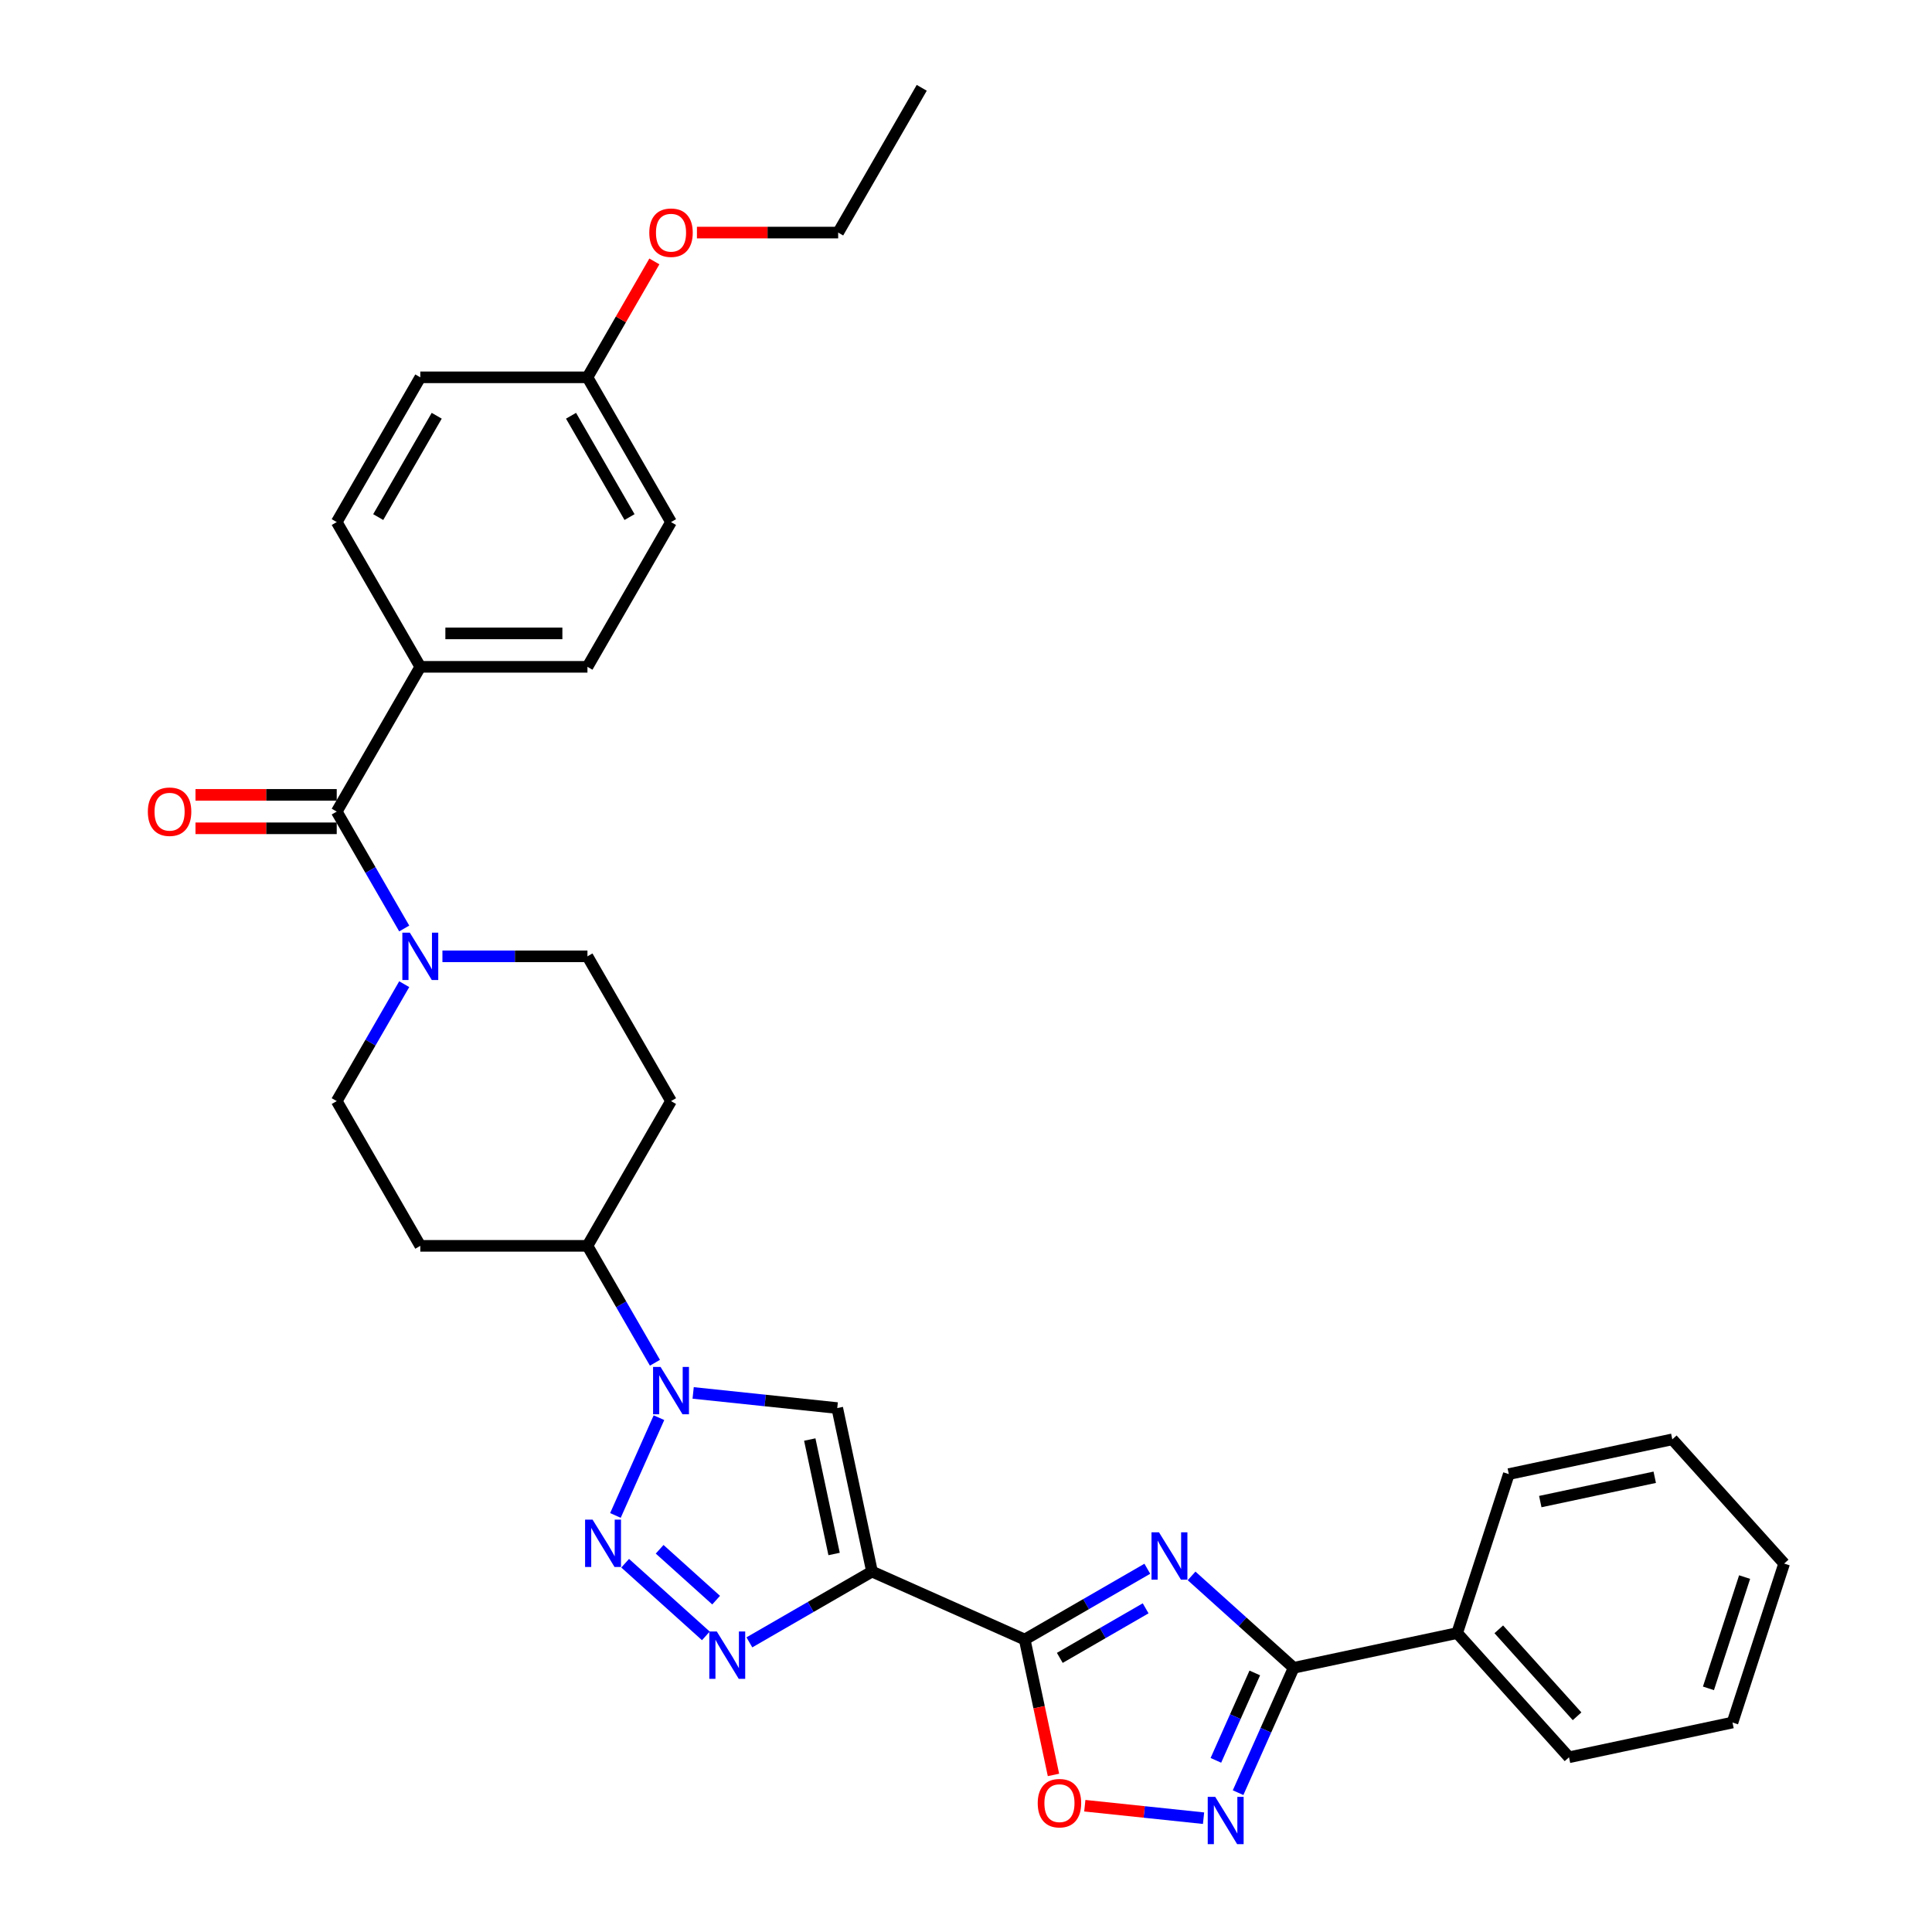 <?xml version='1.0' encoding='iso-8859-1'?>
<svg version='1.1' baseProfile='full'
              xmlns='http://www.w3.org/2000/svg'
                      xmlns:rdkit='http://www.rdkit.org/xml'
                      xmlns:xlink='http://www.w3.org/1999/xlink'
                  xml:space='preserve'
width='1000px' height='1000px' viewBox='0 0 1000 1000'>
<!-- END OF HEADER -->
<rect style='opacity:1.0;fill:#FFFFFF;stroke:none' width='1000' height='1000' x='0' y='0'> </rect>
<path class='bond-0' d='M 451.347,813.439 L 530.383,848.627' style='fill:none;fill-rule:evenodd;stroke:#000000;stroke-width:6px;stroke-linecap:butt;stroke-linejoin:miter;stroke-opacity:1' />
<path class='bond-1' d='M 451.347,813.439 L 419.613,831.761' style='fill:none;fill-rule:evenodd;stroke:#000000;stroke-width:6px;stroke-linecap:butt;stroke-linejoin:miter;stroke-opacity:1' />
<path class='bond-1' d='M 419.613,831.761 L 387.878,850.083' style='fill:none;fill-rule:evenodd;stroke:#0000FF;stroke-width:6px;stroke-linecap:butt;stroke-linejoin:miter;stroke-opacity:1' />
<path class='bond-2' d='M 451.347,813.439 L 433.36,728.814' style='fill:none;fill-rule:evenodd;stroke:#000000;stroke-width:6px;stroke-linecap:butt;stroke-linejoin:miter;stroke-opacity:1' />
<path class='bond-2' d='M 431.724,804.342 L 419.133,745.105' style='fill:none;fill-rule:evenodd;stroke:#000000;stroke-width:6px;stroke-linecap:butt;stroke-linejoin:miter;stroke-opacity:1' />
<path class='bond-3' d='M 593.852,811.983 L 562.117,830.305' style='fill:none;fill-rule:evenodd;stroke:#0000FF;stroke-width:6px;stroke-linecap:butt;stroke-linejoin:miter;stroke-opacity:1' />
<path class='bond-3' d='M 562.117,830.305 L 530.383,848.627' style='fill:none;fill-rule:evenodd;stroke:#000000;stroke-width:6px;stroke-linecap:butt;stroke-linejoin:miter;stroke-opacity:1' />
<path class='bond-3' d='M 592.983,832.465 L 570.769,845.29' style='fill:none;fill-rule:evenodd;stroke:#0000FF;stroke-width:6px;stroke-linecap:butt;stroke-linejoin:miter;stroke-opacity:1' />
<path class='bond-3' d='M 570.769,845.29 L 548.554,858.116' style='fill:none;fill-rule:evenodd;stroke:#000000;stroke-width:6px;stroke-linecap:butt;stroke-linejoin:miter;stroke-opacity:1' />
<path class='bond-4' d='M 616.761,815.684 L 643.18,839.472' style='fill:none;fill-rule:evenodd;stroke:#0000FF;stroke-width:6px;stroke-linecap:butt;stroke-linejoin:miter;stroke-opacity:1' />
<path class='bond-4' d='M 643.18,839.472 L 669.6,863.26' style='fill:none;fill-rule:evenodd;stroke:#000000;stroke-width:6px;stroke-linecap:butt;stroke-linejoin:miter;stroke-opacity:1' />
<path class='bond-5' d='M 530.383,848.627 L 537.83,883.664' style='fill:none;fill-rule:evenodd;stroke:#000000;stroke-width:6px;stroke-linecap:butt;stroke-linejoin:miter;stroke-opacity:1' />
<path class='bond-5' d='M 537.83,883.664 L 545.277,918.7' style='fill:none;fill-rule:evenodd;stroke:#FF0000;stroke-width:6px;stroke-linecap:butt;stroke-linejoin:miter;stroke-opacity:1' />
<path class='bond-6' d='M 323.585,809.12 L 365.354,846.729' style='fill:none;fill-rule:evenodd;stroke:#0000FF;stroke-width:6px;stroke-linecap:butt;stroke-linejoin:miter;stroke-opacity:1' />
<path class='bond-6' d='M 341.428,801.903 L 370.667,828.229' style='fill:none;fill-rule:evenodd;stroke:#0000FF;stroke-width:6px;stroke-linecap:butt;stroke-linejoin:miter;stroke-opacity:1' />
<path class='bond-7' d='M 318.547,784.393 L 341.077,733.79' style='fill:none;fill-rule:evenodd;stroke:#0000FF;stroke-width:6px;stroke-linecap:butt;stroke-linejoin:miter;stroke-opacity:1' />
<path class='bond-8' d='M 358.773,720.975 L 396.067,724.895' style='fill:none;fill-rule:evenodd;stroke:#0000FF;stroke-width:6px;stroke-linecap:butt;stroke-linejoin:miter;stroke-opacity:1' />
<path class='bond-8' d='M 396.067,724.895 L 433.36,728.814' style='fill:none;fill-rule:evenodd;stroke:#000000;stroke-width:6px;stroke-linecap:butt;stroke-linejoin:miter;stroke-opacity:1' />
<path class='bond-9' d='M 338.997,705.358 L 321.529,675.102' style='fill:none;fill-rule:evenodd;stroke:#0000FF;stroke-width:6px;stroke-linecap:butt;stroke-linejoin:miter;stroke-opacity:1' />
<path class='bond-9' d='M 321.529,675.102 L 304.062,644.847' style='fill:none;fill-rule:evenodd;stroke:#000000;stroke-width:6px;stroke-linecap:butt;stroke-linejoin:miter;stroke-opacity:1' />
<path class='bond-10' d='M 669.6,863.26 L 754.224,845.272' style='fill:none;fill-rule:evenodd;stroke:#000000;stroke-width:6px;stroke-linecap:butt;stroke-linejoin:miter;stroke-opacity:1' />
<path class='bond-11' d='M 669.6,863.26 L 655.214,895.571' style='fill:none;fill-rule:evenodd;stroke:#000000;stroke-width:6px;stroke-linecap:butt;stroke-linejoin:miter;stroke-opacity:1' />
<path class='bond-11' d='M 655.214,895.571 L 640.828,927.882' style='fill:none;fill-rule:evenodd;stroke:#0000FF;stroke-width:6px;stroke-linecap:butt;stroke-linejoin:miter;stroke-opacity:1' />
<path class='bond-11' d='M 649.477,865.915 L 639.407,888.533' style='fill:none;fill-rule:evenodd;stroke:#000000;stroke-width:6px;stroke-linecap:butt;stroke-linejoin:miter;stroke-opacity:1' />
<path class='bond-11' d='M 639.407,888.533 L 629.337,911.151' style='fill:none;fill-rule:evenodd;stroke:#0000FF;stroke-width:6px;stroke-linecap:butt;stroke-linejoin:miter;stroke-opacity:1' />
<path class='bond-12' d='M 622.956,941.091 L 592.224,937.861' style='fill:none;fill-rule:evenodd;stroke:#0000FF;stroke-width:6px;stroke-linecap:butt;stroke-linejoin:miter;stroke-opacity:1' />
<path class='bond-12' d='M 592.224,937.861 L 561.492,934.631' style='fill:none;fill-rule:evenodd;stroke:#FF0000;stroke-width:6px;stroke-linecap:butt;stroke-linejoin:miter;stroke-opacity:1' />
<path class='bond-13' d='M 174.289,420.075 L 191.757,450.33' style='fill:none;fill-rule:evenodd;stroke:#000000;stroke-width:6px;stroke-linecap:butt;stroke-linejoin:miter;stroke-opacity:1' />
<path class='bond-13' d='M 191.757,450.33 L 209.225,480.586' style='fill:none;fill-rule:evenodd;stroke:#0000FF;stroke-width:6px;stroke-linecap:butt;stroke-linejoin:miter;stroke-opacity:1' />
<path class='bond-14' d='M 174.289,420.075 L 217.547,345.151' style='fill:none;fill-rule:evenodd;stroke:#000000;stroke-width:6px;stroke-linecap:butt;stroke-linejoin:miter;stroke-opacity:1' />
<path class='bond-15' d='M 174.289,411.423 L 137.737,411.423' style='fill:none;fill-rule:evenodd;stroke:#000000;stroke-width:6px;stroke-linecap:butt;stroke-linejoin:miter;stroke-opacity:1' />
<path class='bond-15' d='M 137.737,411.423 L 101.184,411.423' style='fill:none;fill-rule:evenodd;stroke:#FF0000;stroke-width:6px;stroke-linecap:butt;stroke-linejoin:miter;stroke-opacity:1' />
<path class='bond-15' d='M 174.289,428.726 L 137.737,428.726' style='fill:none;fill-rule:evenodd;stroke:#000000;stroke-width:6px;stroke-linecap:butt;stroke-linejoin:miter;stroke-opacity:1' />
<path class='bond-15' d='M 137.737,428.726 L 101.184,428.726' style='fill:none;fill-rule:evenodd;stroke:#FF0000;stroke-width:6px;stroke-linecap:butt;stroke-linejoin:miter;stroke-opacity:1' />
<path class='bond-16' d='M 209.225,509.412 L 191.757,539.668' style='fill:none;fill-rule:evenodd;stroke:#0000FF;stroke-width:6px;stroke-linecap:butt;stroke-linejoin:miter;stroke-opacity:1' />
<path class='bond-16' d='M 191.757,539.668 L 174.289,569.923' style='fill:none;fill-rule:evenodd;stroke:#000000;stroke-width:6px;stroke-linecap:butt;stroke-linejoin:miter;stroke-opacity:1' />
<path class='bond-17' d='M 229.001,494.999 L 266.531,494.999' style='fill:none;fill-rule:evenodd;stroke:#0000FF;stroke-width:6px;stroke-linecap:butt;stroke-linejoin:miter;stroke-opacity:1' />
<path class='bond-17' d='M 266.531,494.999 L 304.062,494.999' style='fill:none;fill-rule:evenodd;stroke:#000000;stroke-width:6px;stroke-linecap:butt;stroke-linejoin:miter;stroke-opacity:1' />
<path class='bond-18' d='M 304.062,644.847 L 347.319,569.923' style='fill:none;fill-rule:evenodd;stroke:#000000;stroke-width:6px;stroke-linecap:butt;stroke-linejoin:miter;stroke-opacity:1' />
<path class='bond-19' d='M 304.062,644.847 L 217.547,644.847' style='fill:none;fill-rule:evenodd;stroke:#000000;stroke-width:6px;stroke-linecap:butt;stroke-linejoin:miter;stroke-opacity:1' />
<path class='bond-20' d='M 217.547,345.151 L 304.062,345.151' style='fill:none;fill-rule:evenodd;stroke:#000000;stroke-width:6px;stroke-linecap:butt;stroke-linejoin:miter;stroke-opacity:1' />
<path class='bond-20' d='M 230.524,327.848 L 291.084,327.848' style='fill:none;fill-rule:evenodd;stroke:#000000;stroke-width:6px;stroke-linecap:butt;stroke-linejoin:miter;stroke-opacity:1' />
<path class='bond-21' d='M 217.547,345.151 L 174.289,270.227' style='fill:none;fill-rule:evenodd;stroke:#000000;stroke-width:6px;stroke-linecap:butt;stroke-linejoin:miter;stroke-opacity:1' />
<path class='bond-22' d='M 347.319,569.923 L 304.062,494.999' style='fill:none;fill-rule:evenodd;stroke:#000000;stroke-width:6px;stroke-linecap:butt;stroke-linejoin:miter;stroke-opacity:1' />
<path class='bond-23' d='M 217.547,644.847 L 174.289,569.923' style='fill:none;fill-rule:evenodd;stroke:#000000;stroke-width:6px;stroke-linecap:butt;stroke-linejoin:miter;stroke-opacity:1' />
<path class='bond-24' d='M 754.224,845.272 L 812.114,909.565' style='fill:none;fill-rule:evenodd;stroke:#000000;stroke-width:6px;stroke-linecap:butt;stroke-linejoin:miter;stroke-opacity:1' />
<path class='bond-24' d='M 775.766,843.338 L 816.289,888.343' style='fill:none;fill-rule:evenodd;stroke:#000000;stroke-width:6px;stroke-linecap:butt;stroke-linejoin:miter;stroke-opacity:1' />
<path class='bond-25' d='M 754.224,845.272 L 780.959,762.992' style='fill:none;fill-rule:evenodd;stroke:#000000;stroke-width:6px;stroke-linecap:butt;stroke-linejoin:miter;stroke-opacity:1' />
<path class='bond-26' d='M 304.062,345.151 L 347.319,270.227' style='fill:none;fill-rule:evenodd;stroke:#000000;stroke-width:6px;stroke-linecap:butt;stroke-linejoin:miter;stroke-opacity:1' />
<path class='bond-27' d='M 174.289,270.227 L 217.547,195.303' style='fill:none;fill-rule:evenodd;stroke:#000000;stroke-width:6px;stroke-linecap:butt;stroke-linejoin:miter;stroke-opacity:1' />
<path class='bond-27' d='M 195.763,267.64 L 226.043,215.193' style='fill:none;fill-rule:evenodd;stroke:#000000;stroke-width:6px;stroke-linecap:butt;stroke-linejoin:miter;stroke-opacity:1' />
<path class='bond-28' d='M 304.062,195.303 L 217.547,195.303' style='fill:none;fill-rule:evenodd;stroke:#000000;stroke-width:6px;stroke-linecap:butt;stroke-linejoin:miter;stroke-opacity:1' />
<path class='bond-29' d='M 304.062,195.303 L 321.38,165.307' style='fill:none;fill-rule:evenodd;stroke:#000000;stroke-width:6px;stroke-linecap:butt;stroke-linejoin:miter;stroke-opacity:1' />
<path class='bond-29' d='M 321.38,165.307 L 338.698,135.311' style='fill:none;fill-rule:evenodd;stroke:#FF0000;stroke-width:6px;stroke-linecap:butt;stroke-linejoin:miter;stroke-opacity:1' />
<path class='bond-30' d='M 304.062,195.303 L 347.319,270.227' style='fill:none;fill-rule:evenodd;stroke:#000000;stroke-width:6px;stroke-linecap:butt;stroke-linejoin:miter;stroke-opacity:1' />
<path class='bond-30' d='M 295.565,215.193 L 325.846,267.64' style='fill:none;fill-rule:evenodd;stroke:#000000;stroke-width:6px;stroke-linecap:butt;stroke-linejoin:miter;stroke-opacity:1' />
<path class='bond-31' d='M 360.729,120.379 L 397.281,120.379' style='fill:none;fill-rule:evenodd;stroke:#FF0000;stroke-width:6px;stroke-linecap:butt;stroke-linejoin:miter;stroke-opacity:1' />
<path class='bond-31' d='M 397.281,120.379 L 433.834,120.379' style='fill:none;fill-rule:evenodd;stroke:#000000;stroke-width:6px;stroke-linecap:butt;stroke-linejoin:miter;stroke-opacity:1' />
<path class='bond-32' d='M 812.114,909.565 L 896.738,891.578' style='fill:none;fill-rule:evenodd;stroke:#000000;stroke-width:6px;stroke-linecap:butt;stroke-linejoin:miter;stroke-opacity:1' />
<path class='bond-33' d='M 780.959,762.992 L 865.583,745.004' style='fill:none;fill-rule:evenodd;stroke:#000000;stroke-width:6px;stroke-linecap:butt;stroke-linejoin:miter;stroke-opacity:1' />
<path class='bond-33' d='M 797.25,777.218 L 856.487,764.627' style='fill:none;fill-rule:evenodd;stroke:#000000;stroke-width:6px;stroke-linecap:butt;stroke-linejoin:miter;stroke-opacity:1' />
<path class='bond-34' d='M 433.834,120.379 L 477.091,45.455' style='fill:none;fill-rule:evenodd;stroke:#000000;stroke-width:6px;stroke-linecap:butt;stroke-linejoin:miter;stroke-opacity:1' />
<path class='bond-35' d='M 865.583,745.004 L 923.473,809.297' style='fill:none;fill-rule:evenodd;stroke:#000000;stroke-width:6px;stroke-linecap:butt;stroke-linejoin:miter;stroke-opacity:1' />
<path class='bond-36' d='M 896.738,891.578 L 923.473,809.297' style='fill:none;fill-rule:evenodd;stroke:#000000;stroke-width:6px;stroke-linecap:butt;stroke-linejoin:miter;stroke-opacity:1' />
<path class='bond-36' d='M 884.292,873.889 L 903.006,816.293' style='fill:none;fill-rule:evenodd;stroke:#000000;stroke-width:6px;stroke-linecap:butt;stroke-linejoin:miter;stroke-opacity:1' />
<path  class='atom-1' d='M 599.891 793.119
L 607.919 806.097
Q 608.715 807.377, 609.996 809.696
Q 611.276 812.014, 611.345 812.153
L 611.345 793.119
L 614.598 793.119
L 614.598 817.62
L 611.242 817.62
L 602.625 803.432
Q 601.621 801.771, 600.548 799.868
Q 599.51 797.964, 599.199 797.376
L 599.199 817.62
L 596.015 817.62
L 596.015 793.119
L 599.891 793.119
' fill='#0000FF'/>
<path  class='atom-3' d='M 306.714 786.556
L 314.743 799.533
Q 315.539 800.813, 316.819 803.132
Q 318.1 805.451, 318.169 805.589
L 318.169 786.556
L 321.422 786.556
L 321.422 811.057
L 318.065 811.057
L 309.448 796.868
Q 308.445 795.207, 307.372 793.304
Q 306.334 791.401, 306.022 790.812
L 306.022 811.057
L 302.838 811.057
L 302.838 786.556
L 306.714 786.556
' fill='#0000FF'/>
<path  class='atom-4' d='M 371.007 844.446
L 379.036 857.423
Q 379.832 858.703, 381.112 861.022
Q 382.393 863.34, 382.462 863.479
L 382.462 844.446
L 385.715 844.446
L 385.715 868.947
L 382.358 868.947
L 373.741 854.758
Q 372.738 853.097, 371.665 851.194
Q 370.627 849.29, 370.315 848.702
L 370.315 868.947
L 367.132 868.947
L 367.132 844.446
L 371.007 844.446
' fill='#0000FF'/>
<path  class='atom-5' d='M 341.903 707.521
L 349.932 720.498
Q 350.728 721.778, 352.008 724.097
Q 353.288 726.415, 353.358 726.554
L 353.358 707.521
L 356.611 707.521
L 356.611 732.022
L 353.254 732.022
L 344.637 717.833
Q 343.633 716.172, 342.561 714.269
Q 341.522 712.365, 341.211 711.777
L 341.211 732.022
L 338.027 732.022
L 338.027 707.521
L 341.903 707.521
' fill='#0000FF'/>
<path  class='atom-8' d='M 628.995 930.044
L 637.024 943.022
Q 637.82 944.302, 639.1 946.621
Q 640.38 948.939, 640.45 949.078
L 640.45 930.044
L 643.703 930.044
L 643.703 954.545
L 640.346 954.545
L 631.729 940.357
Q 630.725 938.696, 629.653 936.793
Q 628.614 934.889, 628.303 934.301
L 628.303 954.545
L 625.119 954.545
L 625.119 930.044
L 628.995 930.044
' fill='#0000FF'/>
<path  class='atom-9' d='M 537.123 933.321
Q 537.123 927.438, 540.03 924.15
Q 542.937 920.863, 548.37 920.863
Q 553.803 920.863, 556.71 924.15
Q 559.617 927.438, 559.617 933.321
Q 559.617 939.273, 556.675 942.665
Q 553.734 946.021, 548.37 946.021
Q 542.971 946.021, 540.03 942.665
Q 537.123 939.308, 537.123 933.321
M 548.37 943.253
Q 552.107 943.253, 554.115 940.761
Q 556.156 938.235, 556.156 933.321
Q 556.156 928.511, 554.115 926.088
Q 552.107 923.631, 548.37 923.631
Q 544.633 923.631, 542.591 926.054
Q 540.584 928.476, 540.584 933.321
Q 540.584 938.27, 542.591 940.761
Q 544.633 943.253, 548.37 943.253
' fill='#FF0000'/>
<path  class='atom-11' d='M 212.131 482.748
L 220.159 495.726
Q 220.955 497.006, 222.236 499.325
Q 223.516 501.643, 223.585 501.782
L 223.585 482.748
L 226.838 482.748
L 226.838 507.249
L 223.482 507.249
L 214.865 493.061
Q 213.861 491.4, 212.788 489.497
Q 211.75 487.593, 211.439 487.005
L 211.439 507.249
L 208.255 507.249
L 208.255 482.748
L 212.131 482.748
' fill='#0000FF'/>
<path  class='atom-18' d='M 76.527 420.144
Q 76.527 414.261, 79.434 410.973
Q 82.341 407.686, 87.774 407.686
Q 93.207 407.686, 96.114 410.973
Q 99.021 414.261, 99.021 420.144
Q 99.021 426.096, 96.08 429.488
Q 93.138 432.844, 87.774 432.844
Q 82.376 432.844, 79.434 429.488
Q 76.527 426.131, 76.527 420.144
M 87.774 430.076
Q 91.512 430.076, 93.519 427.584
Q 95.561 425.058, 95.561 420.144
Q 95.561 415.334, 93.519 412.911
Q 91.512 410.454, 87.774 410.454
Q 84.037 410.454, 81.995 412.877
Q 79.988 415.299, 79.988 420.144
Q 79.988 425.093, 81.995 427.584
Q 84.037 430.076, 87.774 430.076
' fill='#FF0000'/>
<path  class='atom-25' d='M 336.072 120.448
Q 336.072 114.565, 338.979 111.277
Q 341.886 107.99, 347.319 107.99
Q 352.752 107.99, 355.659 111.277
Q 358.566 114.565, 358.566 120.448
Q 358.566 126.4, 355.624 129.791
Q 352.683 133.148, 347.319 133.148
Q 341.92 133.148, 338.979 129.791
Q 336.072 126.435, 336.072 120.448
M 347.319 130.38
Q 351.056 130.38, 353.064 127.888
Q 355.105 125.362, 355.105 120.448
Q 355.105 115.638, 353.064 113.215
Q 351.056 110.758, 347.319 110.758
Q 343.581 110.758, 341.54 113.181
Q 339.533 115.603, 339.533 120.448
Q 339.533 125.396, 341.54 127.888
Q 343.581 130.38, 347.319 130.38
' fill='#FF0000'/>
</svg>

